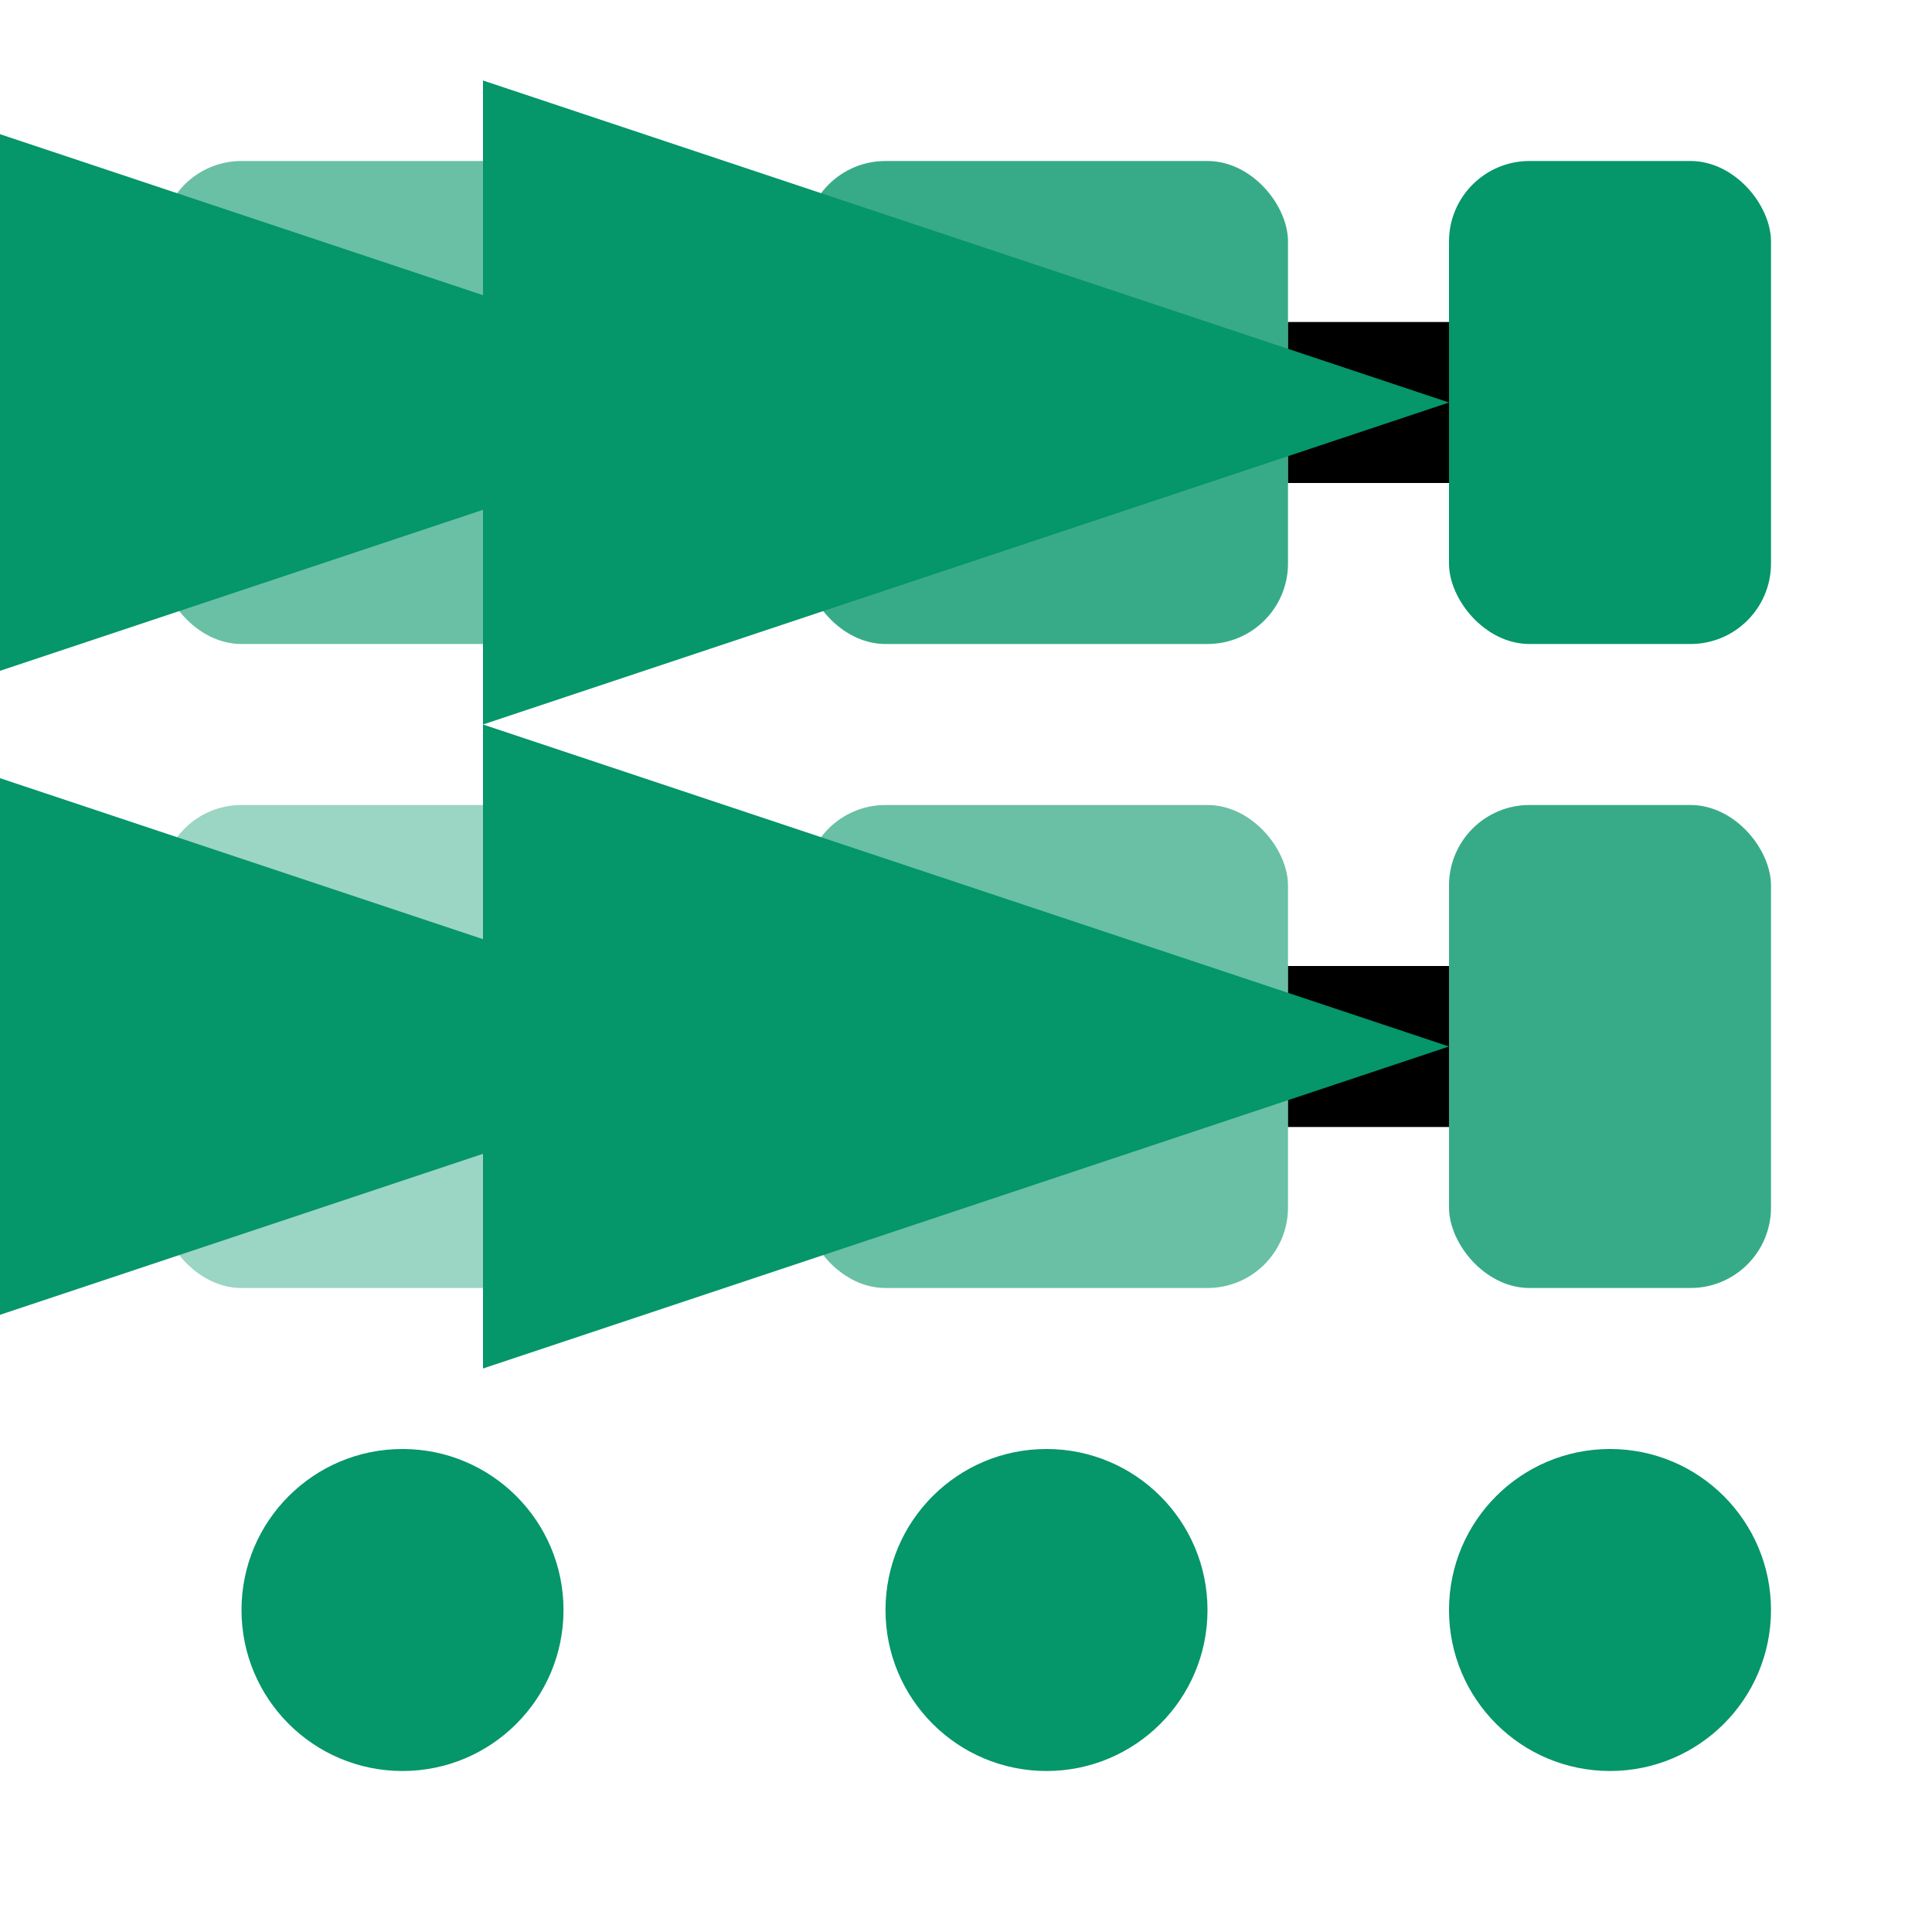 <svg viewBox="0 0 24 24" xmlns="http://www.w3.org/2000/svg">
  <g fill="#059669">
    <!-- Application grid -->
    <rect x="2" y="2" width="6" height="6" rx="1" opacity="0.6"/>
    <rect x="10" y="2" width="6" height="6" rx="1" opacity="0.8"/>
    <rect x="18" y="2" width="4" height="6" rx="1"/>
    <rect x="2" y="10" width="6" height="6" rx="1" opacity="0.4"/>
    <rect x="10" y="10" width="6" height="6" rx="1" opacity="0.6"/>
    <rect x="18" y="10" width="4" height="6" rx="1" opacity="0.8"/>
    <!-- Onboarding flow -->
    <path d="M8 5h2M16 5h2M8 13h2M16 13h2" stroke="currentColor" stroke-width="2" marker-end="url(#arrow)"/>
    <!-- Integration points -->
    <circle cx="5" cy="20" r="2"/>
    <circle cx="13" cy="20" r="2"/>
    <circle cx="20" cy="20" r="2"/>
  </g>
  <defs>
    <marker id="arrow" markerWidth="6" markerHeight="4" refX="6" refY="2" orient="auto">
      <polygon points="0 0, 6 2, 0 4" fill="#059669"/>
    </marker>
  </defs>
</svg>